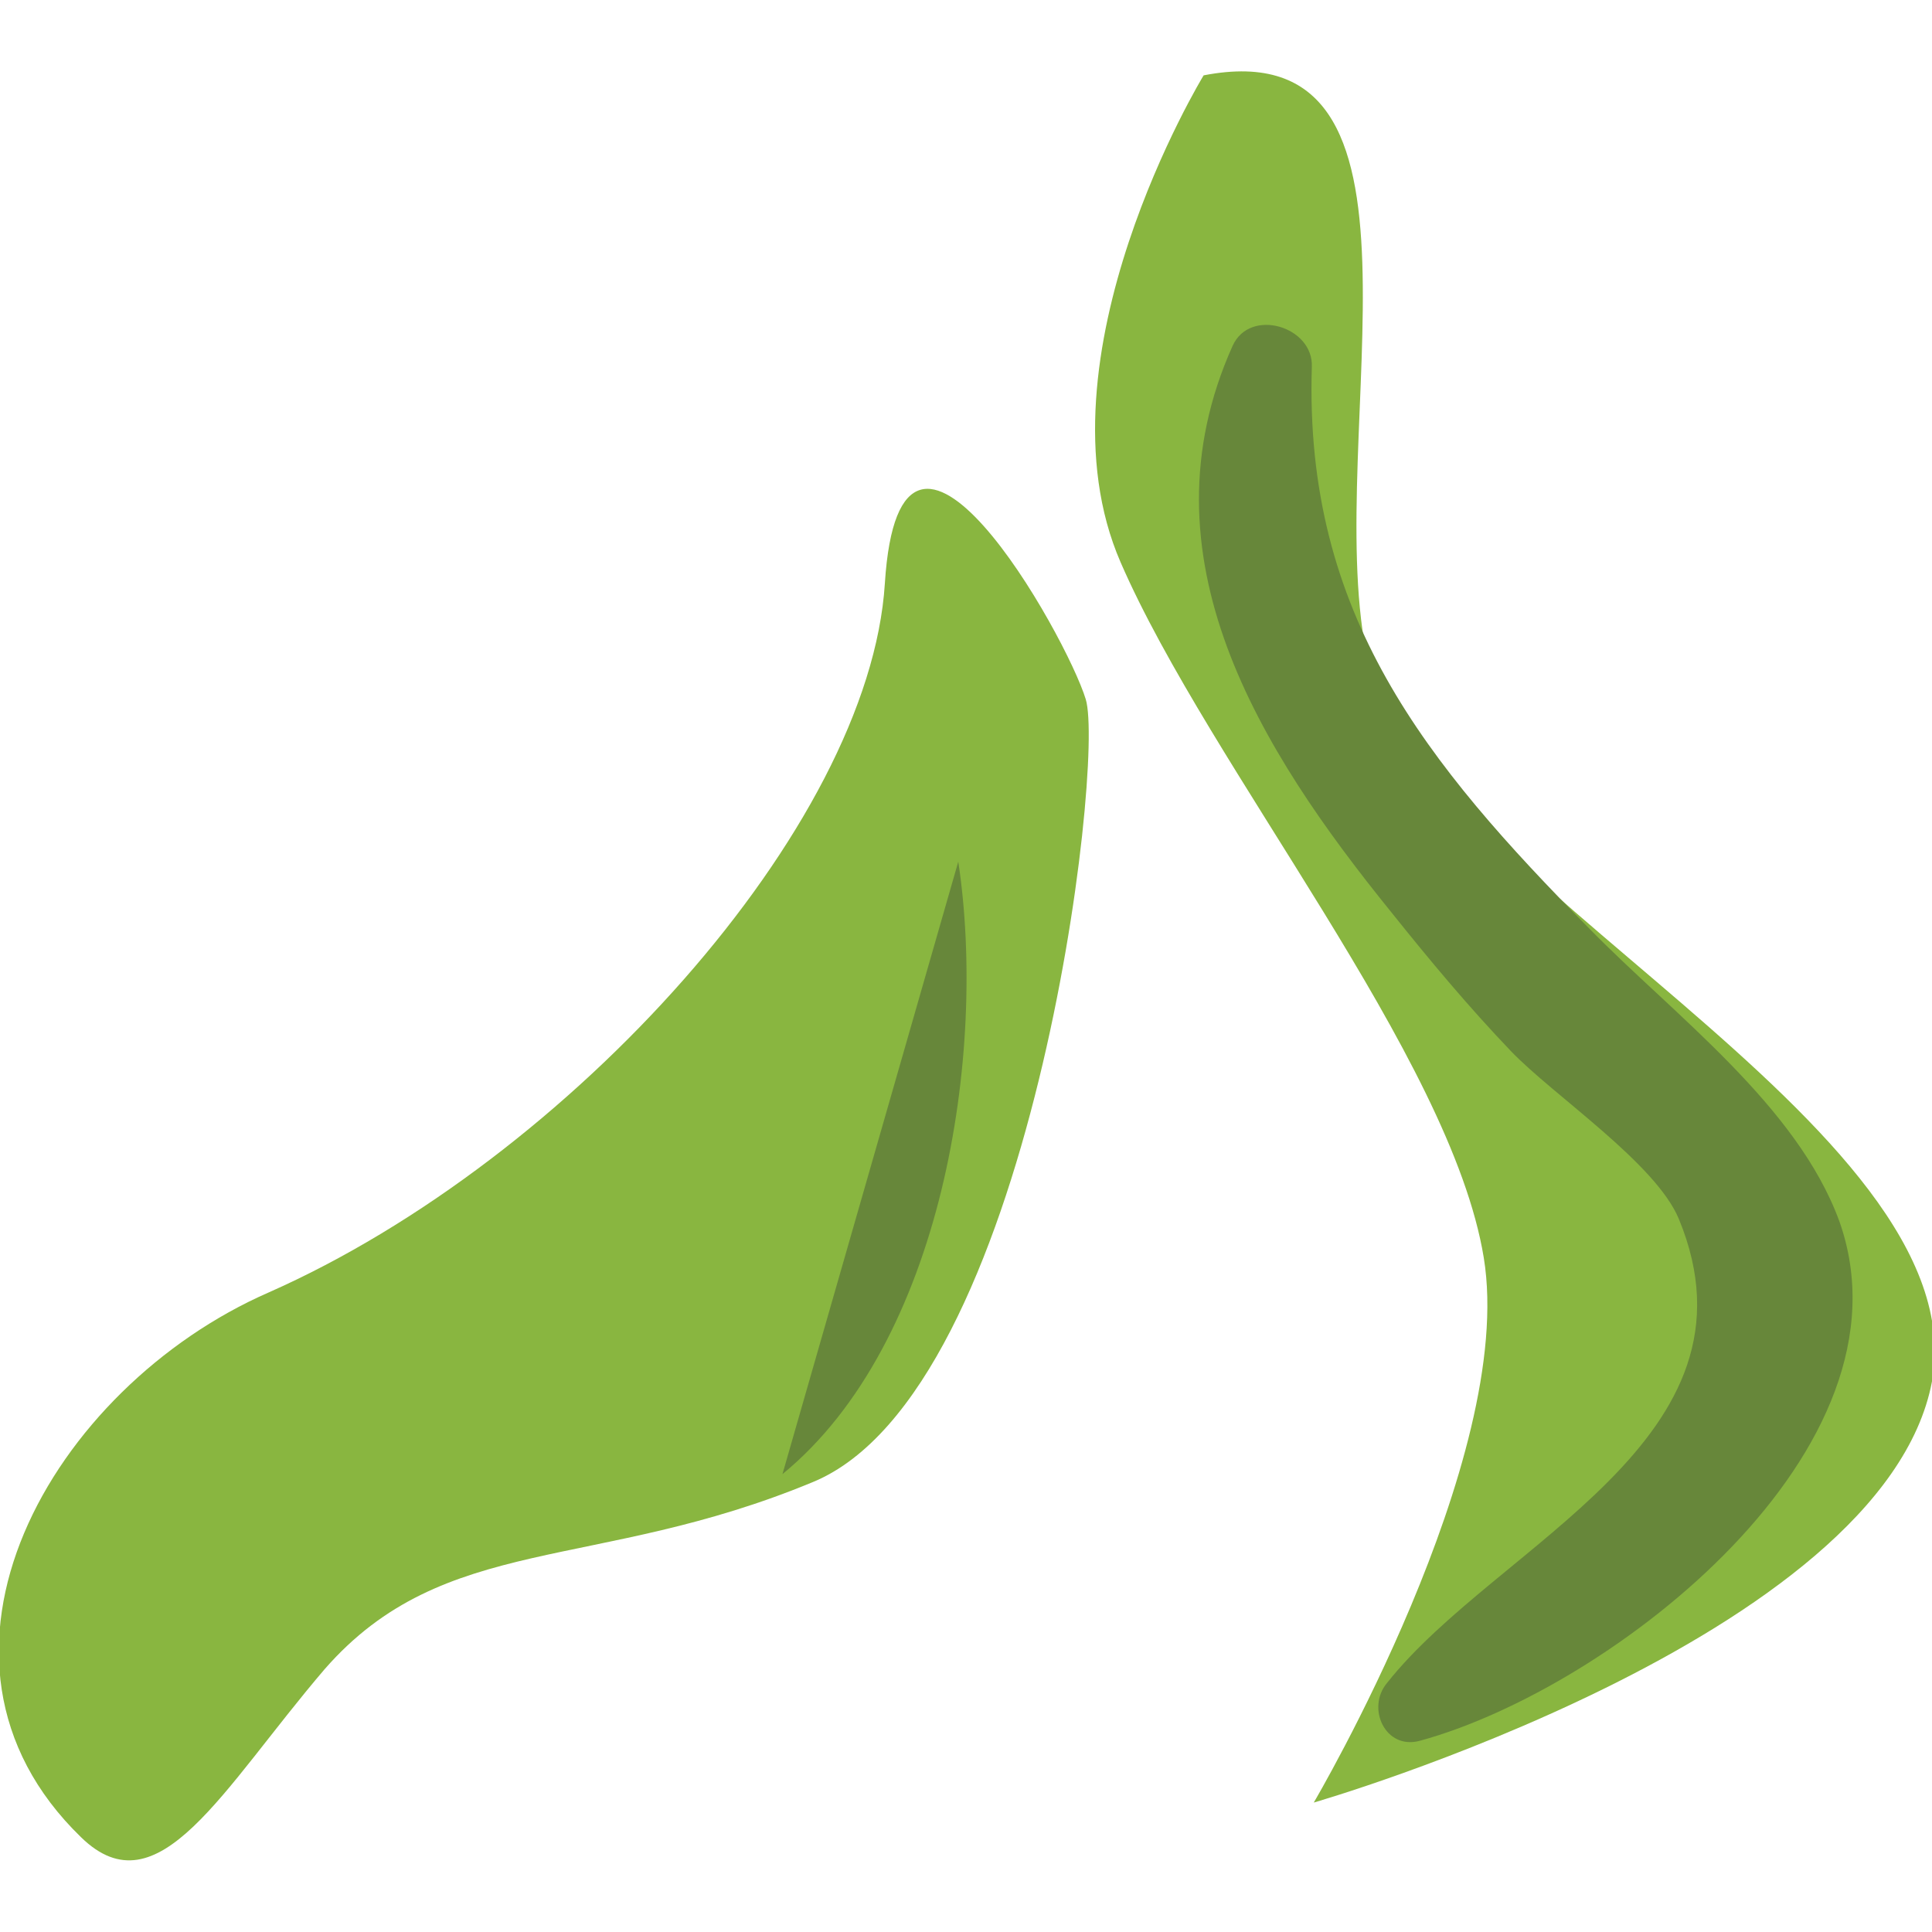 <?xml version="1.0" encoding="utf-8"?>
<!-- Generator: Adobe Illustrator 22.0.1, SVG Export Plug-In . SVG Version: 6.00 Build 0)  -->
<svg version="1.1" id="Capa_1" xmlns="http://www.w3.org/2000/svg" xmlns:xlink="http://www.w3.org/1999/xlink" x="0px" y="0px"
	 viewBox="0 0 100 100" style="enable-background:new 0 0 100 100;" xml:space="preserve">
<style type="text/css">
	.st0{fill:#89B640;}
	.st1{fill:#67873A;}
</style>
<g>
	<g>
		<path class="st0" d="M62.3,3.9c0,0-8.9,14.6-4.3,25.2s17.1,25.6,18.8,36c1.7,10.4-8.8,28.2-8.8,28.2s29.5-8.5,32-21.8
			c2.4-13.3-27.2-26.3-29.3-37.8C68.5,22.3,75.2,1.4,62.3,3.9z"/>
		<path class="st1" d="M95.2,63.2c-2.2-6-8.6-10.7-12.9-15.1C73.8,39.5,67.5,31.8,67.9,19c0.1-2.1-3.2-3.1-4.1-1.1
			c-4.9,10.9,1.4,20.9,8.2,29.3c2,2.5,4,4.9,6.2,7.2c2.2,2.3,7.5,5.8,8.7,8.7c4.7,11.4-9.4,16.8-15.1,24c-1.1,1.3-0.1,3.5,1.7,3
			C83.4,87.4,99.4,75,95.2,63.2z"/>
	</g>
	<g>
		<path class="st0" d="M4.2,95.1c-9.6-9.3-1.5-23.3,9.7-28.2C29.5,60,45,42.8,45.8,30.2s9.4,2.7,10.4,6c1,3.3-2.8,35.8-14.1,40.5
			S23,79.3,16.8,86.4C11.5,92.6,8.2,99,4.2,95.1z"/>
		<path class="st1" d="M40.5,76.3c8.3-6.8,10.6-21.8,9.1-31.7"/>
	</g>
</g>
</svg>
